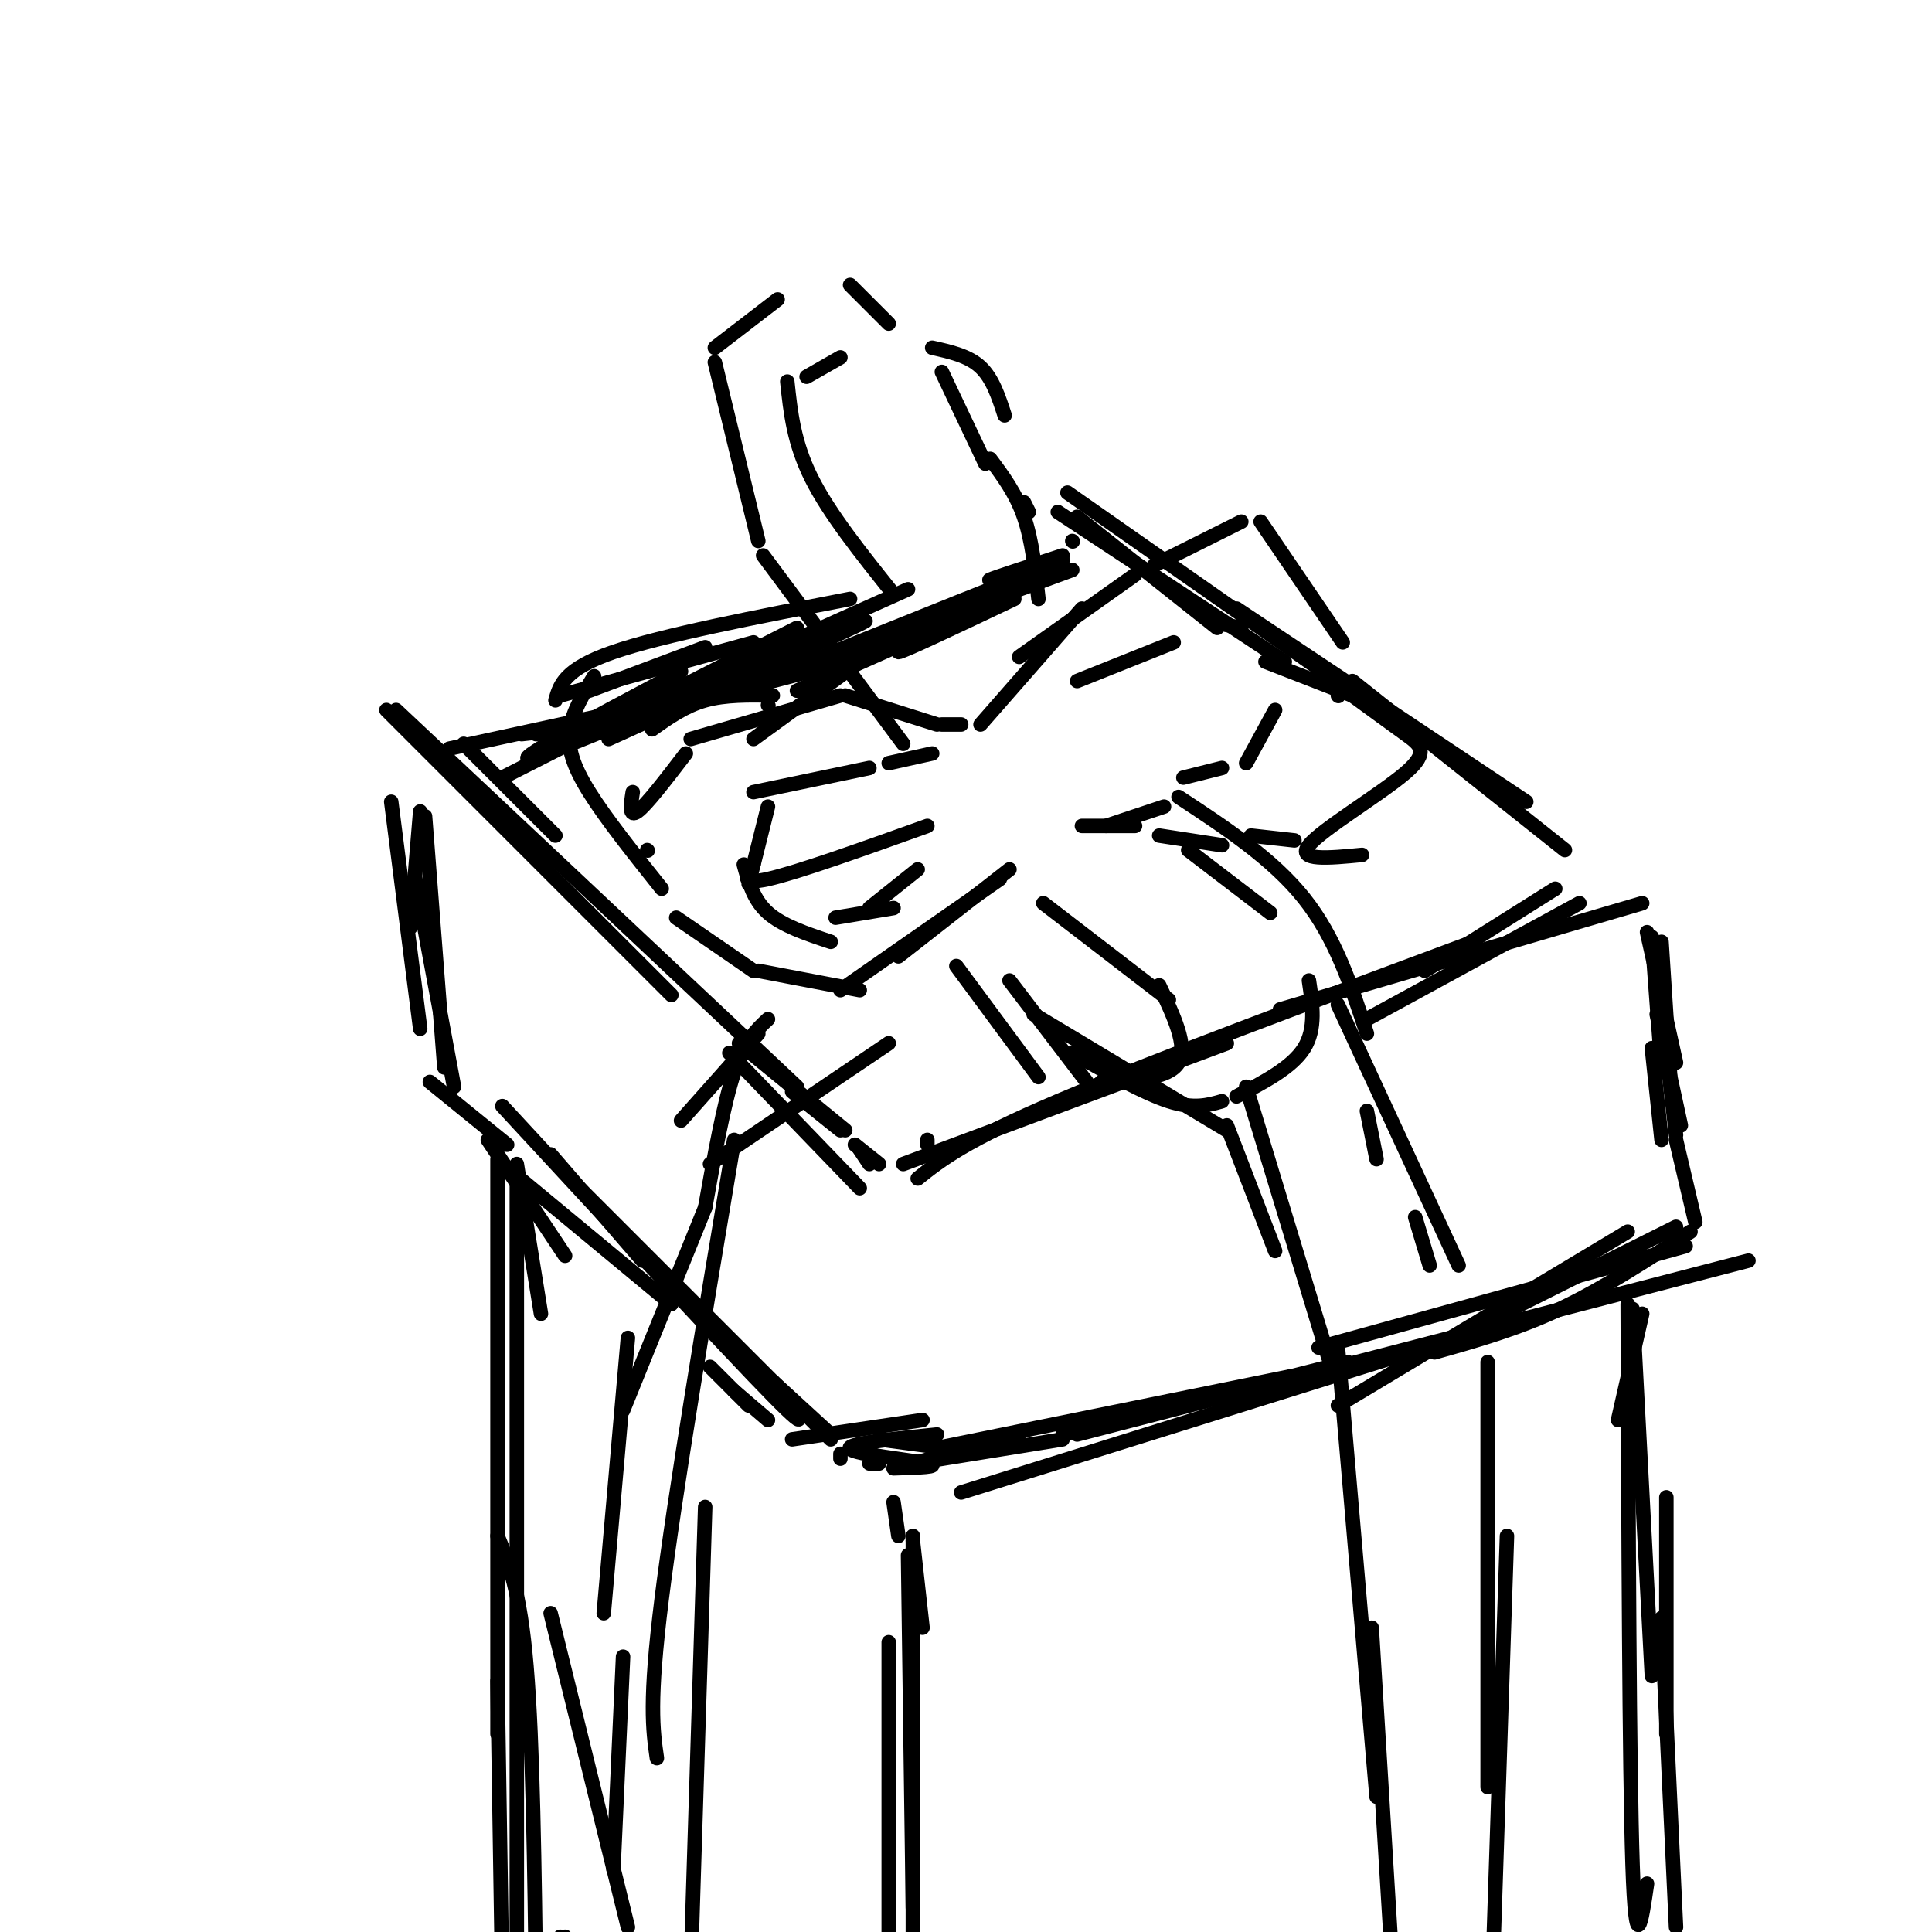 <svg viewBox='0 0 400 400' version='1.1' xmlns='http://www.w3.org/2000/svg' xmlns:xlink='http://www.w3.org/1999/xlink'><g fill='none' stroke='rgb(0,0,0)' stroke-width='3' stroke-linecap='round' stroke-linejoin='round'><path d='M96,154c0.000,0.000 19.000,19.000 19,19'/><path d='M80,147c0.000,0.000 59.000,59.000 59,59'/><path d='M82,147c0.000,0.000 83.000,78.000 83,78'/><path d='M151,218c0.000,0.000 27.000,28.000 27,28'/><path d='M187,241c0.000,0.000 67.000,-25.000 67,-25'/><path d='M190,244c4.917,-3.917 9.833,-7.833 29,-16c19.167,-8.167 52.583,-20.583 86,-33'/><path d='M283,211c0.000,0.000 44.000,-24.000 44,-24'/><path d='M265,209c0.000,0.000 75.000,-22.000 75,-22'/><path d='M295,201c0.000,0.000 27.000,-17.000 27,-17'/><path d='M342,194c0.000,0.000 2.000,27.000 2,27'/><path d='M344,195c0.000,0.000 2.000,31.000 2,31'/><path d='M341,193c0.000,0.000 6.000,27.000 6,27'/><path d='M343,210c0.000,0.000 5.000,23.000 5,23'/><path d='M342,217c0.000,0.000 2.000,19.000 2,19'/><path d='M343,200c0.000,0.000 4.000,35.000 4,35'/><path d='M347,236c0.000,0.000 4.000,17.000 4,17'/><path d='M347,254c0.000,0.000 -42.000,21.000 -42,21'/><path d='M337,255c0.000,0.000 -60.000,36.000 -60,36'/><path d='M311,274c0.000,0.000 -112.000,35.000 -112,35'/><path d='M87,168c0.000,0.000 -2.000,24.000 -2,24'/><path d='M81,166c0.000,0.000 6.000,47.000 6,47'/><path d='M88,169c0.000,0.000 4.000,52.000 4,52'/><path d='M86,182c0.000,0.000 8.000,43.000 8,43'/><path d='M101,236c0.000,0.000 16.000,24.000 16,24'/><path d='M104,241c0.000,0.000 35.000,29.000 35,29'/><path d='M104,229c23.333,25.250 46.667,50.500 56,60c9.333,9.500 4.667,3.250 0,-3'/><path d='M118,244c0.000,0.000 54.000,54.000 54,54'/><path d='M114,239c0.000,0.000 19.000,22.000 19,22'/><path d='M105,237c0.000,0.000 -16.000,-13.000 -16,-13'/><path d='M147,283c0.000,0.000 8.000,8.000 8,8'/><path d='M152,288c0.000,0.000 7.000,6.000 7,6'/><path d='M220,298c0.000,0.000 -31.000,5.000 -31,5'/><path d='M189,303c0.000,0.000 22.000,-6.000 22,-6'/><path d='M193,300c0.000,0.000 74.000,-15.000 74,-15'/><path d='M223,297c0.000,0.000 139.000,-36.000 139,-36'/><path d='M350,255c-9.083,5.917 -18.167,11.833 -27,16c-8.833,4.167 -17.417,6.583 -26,9'/><path d='M349,258c0.000,0.000 -76.000,21.000 -76,21'/><path d='M277,279c0.000,0.000 -1.000,1.000 -1,1'/><path d='M279,282c0.000,0.000 -59.000,15.000 -59,15'/><path d='M340,272c0.000,0.000 -5.000,22.000 -5,22'/><path d='M338,271c0.000,0.000 4.000,76.000 4,76'/><path d='M337,270c0.167,48.000 0.333,96.000 1,116c0.667,20.000 1.833,12.000 3,4'/><path d='M345,310c0.000,0.000 0.000,49.000 0,49'/><path d='M344,335c0.000,0.000 3.000,64.000 3,64'/><path d='M107,241c0.000,0.000 5.000,31.000 5,31'/><path d='M107,243c0.000,0.000 0.000,163.000 0,163'/><path d='M103,240c0.000,0.000 0.000,119.000 0,119'/><path d='M103,318c2.333,5.583 4.667,11.167 6,27c1.333,15.833 1.667,41.917 2,68'/><path d='M103,348c0.000,0.000 1.000,64.000 1,64'/><path d='M189,318c0.000,0.000 0.000,90.000 0,90'/><path d='M188,322c0.000,0.000 1.000,73.000 1,73'/><path d='M184,340c0.000,0.000 0.000,80.000 0,80'/><path d='M178,238c0.000,0.000 2.000,3.000 2,3'/><path d='M164,226c0.000,0.000 10.000,8.000 10,8'/><path d='M153,216c0.000,0.000 22.000,18.000 22,18'/><path d='M177,237c0.000,0.000 5.000,4.000 5,4'/><path d='M108,152c0.000,0.000 18.000,-2.000 18,-2'/><path d='M104,161c0.000,0.000 61.000,-31.000 61,-31'/><path d='M116,144c0.000,0.000 40.000,-11.000 40,-11'/><path d='M93,155c0.000,0.000 60.000,-13.000 60,-13'/><path d='M111,152c0.000,0.000 45.000,-10.000 45,-10'/><path d='M122,151c0.000,0.000 57.000,-15.000 57,-15'/><path d='M126,153c29.800,-13.511 59.600,-27.022 52,-24c-7.600,3.022 -52.600,22.578 -65,27c-12.400,4.422 7.800,-6.289 28,-17'/><path d='M122,143c0.000,0.000 24.000,-9.000 24,-9'/><path d='M188,122c-20.167,9.000 -40.333,18.000 -42,20c-1.667,2.000 15.167,-3.000 32,-8'/><path d='M165,143c0.000,0.000 45.000,-20.000 45,-20'/><path d='M207,123c-10.750,5.917 -21.500,11.833 -21,12c0.500,0.167 12.250,-5.417 24,-11'/><path d='M222,118c-30.333,11.167 -60.667,22.333 -61,22c-0.333,-0.333 29.333,-12.167 59,-24'/><path d='M220,115c-6.917,2.250 -13.833,4.500 -15,5c-1.167,0.500 3.417,-0.750 8,-2'/><path d='M222,112c0.000,0.000 0.100,0.100 0.1,0.1'/><path d='M223,107c0.000,0.000 29.000,23.000 29,23'/><path d='M219,106c0.000,0.000 47.000,31.000 47,31'/><path d='M221,102c0.000,0.000 60.000,42.000 60,42'/><path d='M256,126c0.000,0.000 60.000,40.000 60,40'/><path d='M280,141c0.000,0.000 44.000,35.000 44,35'/><path d='M160,286c0.000,0.000 12.000,11.000 12,11'/><path d='M174,301c0.000,0.000 0.000,1.000 0,1'/><path d='M180,303c0.000,0.000 2.000,0.000 2,0'/><path d='M197,300c0.000,0.000 -15.000,-2.000 -15,-2'/><path d='M191,294c0.000,0.000 -27.000,4.000 -27,4'/><path d='M194,297c-9.533,0.956 -19.067,1.911 -18,3c1.067,1.089 12.733,2.311 16,3c3.267,0.689 -1.867,0.844 -7,1'/><path d='M185,311c0.000,0.000 1.000,7.000 1,7'/><path d='M189,319c0.000,0.000 2.000,18.000 2,18'/><path d='M209,180c0.000,0.000 -23.000,18.000 -23,18'/><path d='M207,182c0.000,0.000 -33.000,23.000 -33,23'/><path d='M178,205c0.000,0.000 -21.000,-4.000 -21,-4'/><path d='M156,201c0.000,0.000 -16.000,-11.000 -16,-11'/><path d='M134,176c0.000,0.000 0.100,0.100 0.1,0.1'/><path d='M131,164c-0.417,2.667 -0.833,5.333 1,4c1.833,-1.333 5.917,-6.667 10,-12'/><path d='M159,146c0.000,0.000 0.100,0.100 0.1,0.1'/><path d='M143,153c0.000,0.000 31.000,-9.000 31,-9'/><path d='M175,144c0.000,0.000 19.000,6.000 19,6'/><path d='M195,150c0.000,0.000 4.000,0.000 4,0'/><path d='M193,156c0.000,0.000 -9.000,2.000 -9,2'/><path d='M180,159c0.000,0.000 -24.000,5.000 -24,5'/><path d='M159,167c0.000,0.000 -4.000,16.000 -4,16'/><path d='M154,179c1.000,3.667 2.000,7.333 5,10c3.000,2.667 8.000,4.333 13,6'/><path d='M173,190c0.000,0.000 12.000,-2.000 12,-2'/><path d='M180,188c0.000,0.000 10.000,-8.000 10,-8'/><path d='M203,150c0.000,0.000 21.000,-24.000 21,-24'/><path d='M211,136c0.000,0.000 24.000,-17.000 24,-17'/><path d='M239,117c0.000,0.000 18.000,-9.000 18,-9'/><path d='M261,108c0.000,0.000 17.000,25.000 17,25'/><path d='M277,144c0.000,0.000 0.100,0.100 0.1,0.1'/><path d='M241,167c0.000,0.000 -12.000,4.000 -12,4'/><path d='M235,171c0.000,0.000 -11.000,0.000 -11,0'/><path d='M223,141c0.000,0.000 20.000,-8.000 20,-8'/><path d='M252,129c0.000,0.000 5.000,1.000 5,1'/><path d='M264,147c0.000,0.000 -6.000,11.000 -6,11'/><path d='M253,159c0.000,0.000 -8.000,2.000 -8,2'/><path d='M192,236c0.000,0.000 0.000,1.000 0,1'/><path d='M198,200c0.000,0.000 17.000,23.000 17,23'/><path d='M209,203c0.000,0.000 16.000,21.000 16,21'/><path d='M214,210c0.000,0.000 40.000,24.000 40,24'/><path d='M216,187c0.000,0.000 26.000,20.000 26,20'/><path d='M240,204c3.000,6.333 6.000,12.667 4,16c-2.000,3.333 -9.000,3.667 -16,4'/><path d='M222,218c7.417,4.167 14.833,8.333 20,10c5.167,1.667 8.083,0.833 11,0'/><path d='M256,227c5.750,-3.000 11.500,-6.000 14,-10c2.500,-4.000 1.750,-9.000 1,-14'/><path d='M263,189c0.000,0.000 -17.000,-13.000 -17,-13'/><path d='M240,173c0.000,0.000 13.000,2.000 13,2'/><path d='M244,165c9.750,6.417 19.500,12.833 26,21c6.500,8.167 9.750,18.083 13,28'/><path d='M187,154c0.000,0.000 -29.000,-39.000 -29,-39'/><path d='M157,112c0.000,0.000 -9.000,-37.000 -9,-37'/><path d='M148,72c0.000,0.000 13.000,-10.000 13,-10'/><path d='M176,59c0.000,0.000 8.000,8.000 8,8'/><path d='M195,77c0.000,0.000 9.000,19.000 9,19'/><path d='M205,95c2.667,3.583 5.333,7.167 7,12c1.667,4.833 2.333,10.917 3,17'/><path d='M185,123c-6.667,-8.333 -13.333,-16.667 -17,-24c-3.667,-7.333 -4.333,-13.667 -5,-20'/><path d='M167,78c0.000,0.000 7.000,-4.000 7,-4'/><path d='M193,72c3.750,0.833 7.500,1.667 10,4c2.500,2.333 3.750,6.167 5,10'/><path d='M212,104c0.000,0.000 1.000,2.000 1,2'/><path d='M189,129c0.000,0.000 -33.000,24.000 -33,24'/><path d='M160,144c-4.917,-0.083 -9.833,-0.167 -14,1c-4.167,1.167 -7.583,3.583 -11,6'/><path d='M176,124c-19.417,3.750 -38.833,7.500 -49,11c-10.167,3.500 -11.083,6.750 -12,10'/><path d='M123,140c-2.222,3.644 -4.444,7.289 -5,11c-0.556,3.711 0.556,7.489 4,13c3.444,5.511 9.222,12.756 15,20'/><path d='M156,179c-1.500,2.167 -3.000,4.333 3,3c6.000,-1.333 19.500,-6.167 33,-11'/><path d='M262,137c0.000,0.000 18.000,7.000 18,7'/><path d='M280,144c3.988,2.911 7.976,5.821 11,8c3.024,2.179 5.083,3.625 0,8c-5.083,4.375 -17.310,11.679 -20,15c-2.690,3.321 4.155,2.661 11,2'/><path d='M268,174c0.000,0.000 -9.000,-1.000 -9,-1'/><path d='M254,233c0.000,0.000 10.000,26.000 10,26'/><path d='M258,225c0.000,0.000 17.000,56.000 17,56'/><path d='M277,279c0.000,0.000 8.000,93.000 8,93'/><path d='M284,337c0.000,0.000 5.000,82.000 5,82'/><path d='M283,230c0.000,0.000 2.000,10.000 2,10'/><path d='M293,252c0.000,0.000 3.000,10.000 3,10'/><path d='M277,208c0.000,0.000 25.000,54.000 25,54'/><path d='M308,282c0.000,0.000 0.000,88.000 0,88'/><path d='M312,318c0.000,0.000 -3.000,91.000 -3,91'/><path d='M157,214c0.000,0.000 -16.000,18.000 -16,18'/><path d='M184,216c0.000,0.000 -37.000,25.000 -37,25'/><path d='M152,236c-6.167,36.833 -12.333,73.667 -15,95c-2.667,21.333 -1.833,27.167 -1,33'/><path d='M146,312c0.000,0.000 -3.000,96.000 -3,96'/><path d='M116,401c0.000,0.000 0.100,0.100 0.1,0.1'/><path d='M117,401c0.000,0.000 0.100,0.100 0.1,0.1'/><path d='M130,399c0.000,0.000 -16.000,-65.000 -16,-65'/><path d='M127,387c0.000,0.000 2.000,-44.000 2,-44'/><path d='M125,334c0.000,0.000 5.000,-57.000 5,-57'/><path d='M129,292c0.000,0.000 17.000,-42.000 17,-42'/><path d='M146,250c1.917,-10.750 3.833,-21.500 6,-28c2.167,-6.500 4.583,-8.750 7,-11'/></g>
</svg>